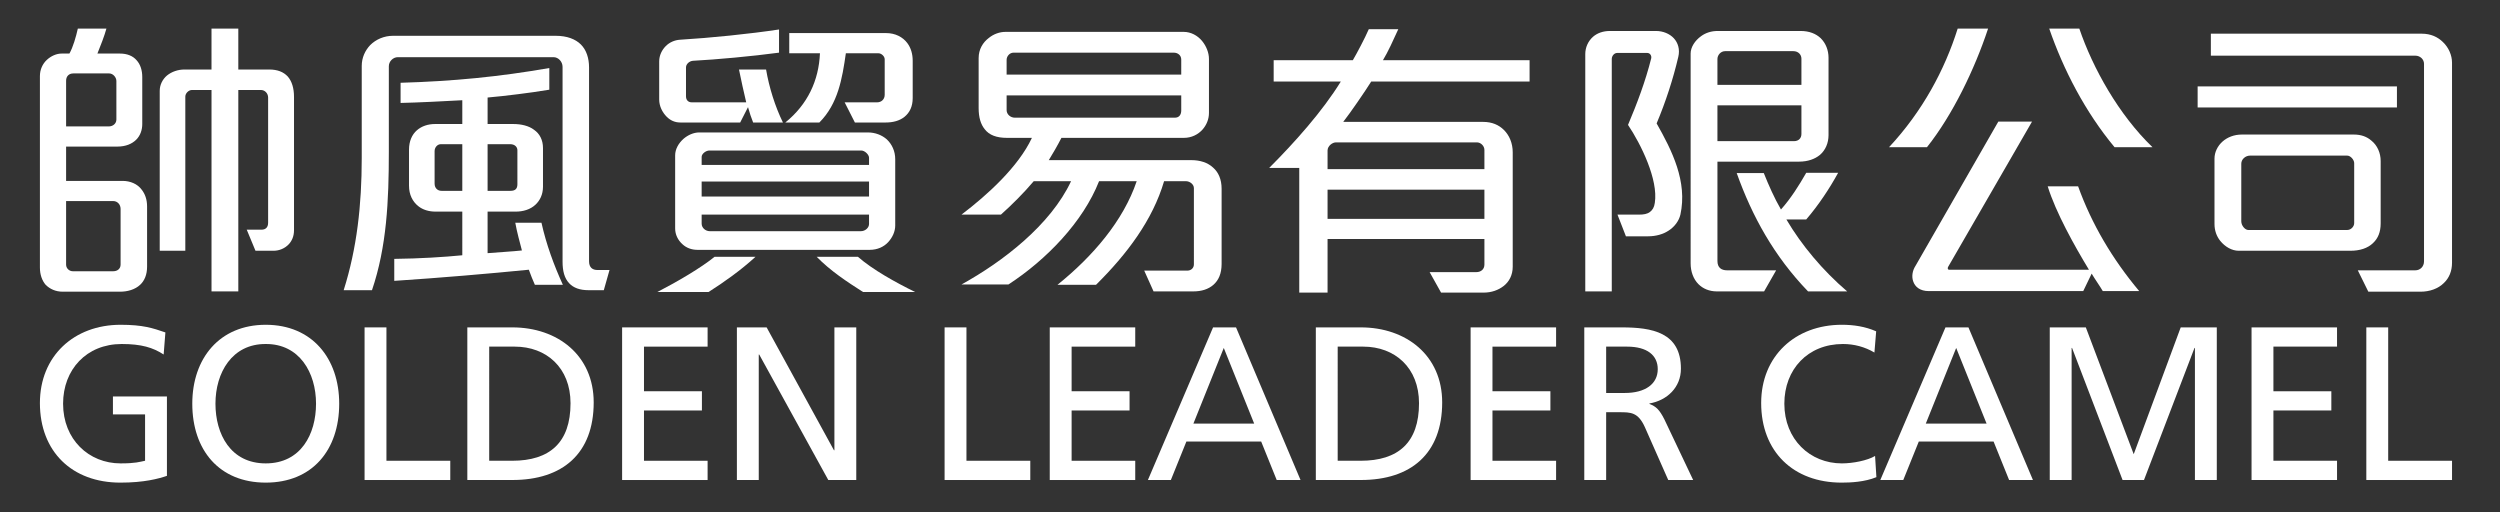 <?xml version="1.0" encoding="utf-8"?>
<!-- Generator: Adobe Illustrator 16.0.3, SVG Export Plug-In . SVG Version: 6.00 Build 0)  -->
<!DOCTYPE svg PUBLIC "-//W3C//DTD SVG 1.1//EN" "http://www.w3.org/Graphics/SVG/1.1/DTD/svg11.dtd">
<svg version="1.1" id="圖層_1" xmlns="http://www.w3.org/2000/svg" xmlns:xlink="http://www.w3.org/1999/xlink" x="0px" y="0px"
	 width="586.904px" height="120.239px" viewBox="0 0 586.904 120.239" enable-background="new 0 0 586.904 120.239"
	 xml:space="preserve">
<rect x="0" y="0" width="586.904" height="120.239" fill="#333333" stroke="none"/>
<g>
	<g>
		<g>
			<path fill="#FFFFFF" d="M38.419,83.224c-2.515-1.642-5.234-2.464-9.854-2.464c-8.265,0-13.756,6.006-13.756,14.013
				c0,8.417,6.057,14.013,13.499,14.013c3.542,0,4.465-0.361,5.748-0.617V97.288h-7.544v-4.209h12.677v18.631
				c-1.951,0.668-5.338,1.592-10.933,1.592c-11.344,0-18.888-7.288-18.888-18.684c0-11.033,8.007-18.373,18.939-18.373
				c5.235,0,7.545,0.77,10.521,1.797L38.419,83.224z"/>
			<path fill="#FFFFFF" d="M62.388,76.245c10.88,0,17.244,7.903,17.244,18.528c0,10.881-6.313,18.528-17.244,18.528
				c-10.934,0-17.246-7.647-17.246-18.528C45.142,84.148,51.507,76.245,62.388,76.245z M62.388,108.786
				c8.263,0,11.804-6.879,11.804-14.013c0-7.288-3.9-14.063-11.804-14.013c-7.905-0.051-11.807,6.725-11.807,14.013
				C50.583,101.907,54.124,108.786,62.388,108.786z"/>
			<path fill="#FFFFFF" d="M85.587,76.859h5.134v31.31h14.986v4.518h-20.12V76.859z"/>
			<path fill="#FFFFFF" d="M109.711,76.859h10.573c10.625,0,19.093,6.569,19.093,17.604c0,12.011-7.289,18.222-19.093,18.222
				h-10.573V76.859z M114.844,108.168h5.389c8.828,0,13.704-4.26,13.704-13.498c0-8.366-5.697-13.295-13.088-13.295h-6.005V108.168z
				"/>
			<path fill="#FFFFFF" d="M146.049,76.859h20.068v4.517h-14.936v10.473h13.601v4.516h-13.601v11.805h14.936v4.519h-20.068V76.859z"
				/>
			<path fill="#FFFFFF" d="M172.995,76.859h6.98l15.808,28.847h0.104V76.859h5.133v35.827h-6.569l-16.22-29.462h-0.104v29.462
				h-5.133L172.995,76.859L172.995,76.859z"/>
			<path fill="#FFFFFF" d="M221.753,76.859h5.133v31.31h14.986v4.518h-20.119V76.859z"/>
			<path fill="#FFFFFF" d="M246.441,76.859h20.069v4.517h-14.938v10.473h13.602v4.516h-13.602v11.805h14.938v4.519h-20.069V76.859
				L246.441,76.859z"/>
			<path fill="#FFFFFF" d="M284.782,76.859h5.39l15.142,35.827h-5.594l-3.646-9.034H278.52l-3.646,9.034h-5.39L284.782,76.859z
				 M287.297,81.685l-7.134,17.759h14.269L287.297,81.685z"/>
			<path fill="#FFFFFF" d="M308.906,76.859h10.571c10.624,0,19.093,6.569,19.093,17.604c0,12.011-7.288,18.222-19.093,18.222
				h-10.571V76.859z M314.038,108.168h5.39c8.828,0,13.703-4.26,13.703-13.498c0-8.366-5.696-13.295-13.09-13.295h-6.003V108.168
				L314.038,108.168z"/>
			<path fill="#FFFFFF" d="M345.243,76.859h20.068v4.517h-14.937v10.473h13.601v4.516h-13.601v11.805h14.937v4.519h-20.068V76.859z"
				/>
			<path fill="#FFFFFF" d="M371.933,76.859h8.775c7.082,0,13.908,1.13,13.908,9.7c0,4.363-3.232,7.441-7.39,8.16v0.105
				c1.591,0.615,2.36,1.385,3.489,3.592l6.774,14.27h-5.851l-5.492-12.421c-1.59-3.491-3.284-3.491-6.006-3.491h-3.078v15.912
				h-5.133V76.859H371.933z M377.065,92.256h4.362c4.875,0,7.749-2.154,7.749-5.594c0-3.233-2.464-5.287-7.187-5.287h-4.926
				L377.065,92.256L377.065,92.256z"/>
			<path fill="#FFFFFF" d="M440.043,82.762c-2.261-1.336-4.774-2.002-7.393-2.002c-8.264,0-13.755,5.953-13.755,14.013
				c0,8.417,6.056,14.013,13.499,14.013c2.566,0,6.005-0.668,7.801-1.746l0.31,4.979c-2.723,1.129-6.059,1.283-8.162,1.283
				c-11.343,0-18.888-7.289-18.888-18.684c0-11.035,8.008-18.375,18.939-18.375c2.771,0,5.492,0.411,8.058,1.539L440.043,82.762z"/>
			<path fill="#FFFFFF" d="M456.722,76.859h5.39l15.143,35.827h-5.596l-3.645-9.034h-17.553l-3.646,9.034h-5.39L456.722,76.859z
				 M459.237,81.685l-7.135,17.759h14.269L459.237,81.685z"/>
			<path fill="#FFFFFF" d="M481.205,76.859h8.468l11.241,29.769l11.034-29.769h8.47v35.827h-5.134V81.685h-0.103l-11.855,31.001
				h-5.029L486.44,81.685h-0.102v31.001h-5.134V76.859z"/>
			<path fill="#FFFFFF" d="M528.577,76.859h20.068v4.517h-14.935v10.473h13.6v4.516h-13.6v11.805h14.936v4.519h-20.068
				L528.577,76.859L528.577,76.859z"/>
			<path fill="#FFFFFF" d="M555.523,76.859h5.133v31.31h14.986v4.518h-20.119V76.859z"/>
		</g>
		<g>
			<g>
				<path fill="#FFFFFF" d="M32.905,66.854c-1.202,1.131-2.968,1.625-4.735,1.625H14.741c-1.696,0-3.04-0.637-4.029-1.625
					c-0.848-0.99-1.343-2.402-1.343-4.029V17.874c0-1.555,0.636-2.898,1.625-3.816c0.99-0.919,2.262-1.484,3.463-1.484h1.837
					c0.849-1.484,1.556-3.958,1.979-5.866h6.715c-0.495,1.767-1.343,3.958-2.121,5.866h5.301c1.696,0,3.04,0.565,3.888,1.555
					c0.918,0.989,1.343,2.403,1.343,3.958v11.025c0,1.343-0.424,2.686-1.413,3.676c-0.99,0.989-2.474,1.625-4.453,1.625H15.518
					v8.057h13.288c1.767,0,3.463,0.707,4.451,2.05c0.778,0.989,1.272,2.262,1.272,3.958v14.136
					C34.53,64.521,33.894,65.935,32.905,66.854z M27.321,19.005c0-0.848-0.777-1.767-1.696-1.767h-8.411
					c-1.06,0-1.695,0.707-1.695,1.696v10.743h10.037c0.918,0,1.767-0.636,1.767-1.625L27.321,19.005L27.321,19.005z M28.311,49.043
					c0-1.06-0.778-1.838-1.696-1.838H15.518V62.12c0,0.918,0.776,1.555,1.555,1.555h9.542c0.918,0,1.696-0.565,1.696-1.555V49.043z
					 M67.82,57.313c-0.989,1.06-2.333,1.555-3.604,1.555h-4.24l-2.051-4.947h3.464c0.988,0,1.555-0.565,1.555-1.626V22.892
					c0-0.918-0.707-1.767-1.696-1.767h-5.301v47.284h-6.291V21.125h-4.594c-0.777,0-1.556,0.777-1.556,1.555v36.187h-6.008v-37.53
					c0-1.484,0.707-2.756,1.696-3.604c1.131-0.919,2.615-1.414,4.1-1.414h6.361V6.707h6.291v9.612h7.28
					c1.909,0,3.321,0.565,4.312,1.625c0.99,1.131,1.484,2.756,1.484,4.806v31.31C69.021,55.475,68.527,56.535,67.82,57.313z"/>
				<path fill="#FFFFFF" d="M141.75,68.125h-3.604c-2.049,0-3.534-0.564-4.524-1.625c-1.131-1.201-1.555-2.897-1.555-5.088V15.683
					c0-1.202-0.989-2.262-2.12-2.262H93.405c-1.131,0-2.121,0.989-2.121,2.12v20.073c0,11.521-0.495,22.334-3.958,32.511h-6.644
					c3.109-9.824,4.24-20.001,4.24-31.027V15.471c0-1.908,0.777-3.604,1.979-4.877c1.343-1.343,3.251-2.191,5.372-2.191h38.167
					c2.686,0,4.664,0.777,5.937,2.049s1.909,3.181,1.909,5.372V61.34c0,1.414,0.777,2.05,1.979,2.05h2.826L141.75,68.125z
					 M125.564,66.854c-0.425-0.919-1.062-2.544-1.414-3.534c-9.258,0.918-20.779,1.908-31.593,2.615v-5.16
					c6.007-0.069,11.662-0.424,15.973-0.848V49.679h-6.29c-1.555,0-2.969-0.424-4.029-1.272c-1.343-1.06-2.19-2.686-2.19-4.806
					V35.12c0-1.979,0.707-3.534,1.837-4.523c1.131-0.989,2.615-1.484,4.312-1.484h6.361V23.53
					c-3.816,0.212-10.672,0.565-14.489,0.636v-4.735c12.298-0.354,23.184-1.414,34.916-3.463v5.089
					c-4.241,0.707-10.389,1.484-14.488,1.837v6.219h6.007c1.907,0,3.675,0.424,4.877,1.343c1.343,0.918,2.12,2.403,2.12,4.311v9.047
					c0,1.838-0.707,3.251-1.769,4.241c-1.201,1.131-2.896,1.625-4.664,1.625h-6.573v9.753c1.484-0.141,6.29-0.424,8.058-0.636
					c-0.425-1.626-1.202-4.453-1.556-6.503h6.148c1.131,5.089,2.897,9.896,5.02,14.56H125.564z M108.53,33.847h-5.018
					c-0.849,0-1.484,0.777-1.484,1.625v7.633c0,1.06,0.707,1.696,1.625,1.696h4.877V33.847z M121.464,35.261
					c0-0.707-0.564-1.414-1.695-1.414h-5.301v10.955h5.371c1.132,0,1.626-0.495,1.626-1.555L121.464,35.261L121.464,35.261z"/>
				<path fill="#FFFFFF" d="M166.345,68.549H154.33c4.665-2.402,10.319-5.725,13.429-8.269h9.612
					C173.979,63.391,170.021,66.217,166.345,68.549z M176.806,28.758c-0.425-1.06-0.849-2.332-1.202-3.604l-1.837,3.604h-14.064
					c-1.271,0-2.333-0.494-3.181-1.343c-1.062-1.06-1.768-2.544-1.768-4.028V14.41c0-1.413,0.637-2.686,1.556-3.604
					c0.848-0.848,2.049-1.414,3.393-1.484c6.997-0.424,16.186-1.343,23.183-2.403v5.442c-6.291,0.848-14.772,1.625-20.215,1.908
					c-0.848,0.071-1.625,0.777-1.625,1.555v6.785c0,0.918,0.565,1.413,1.343,1.413h12.793c-0.495-2.049-1.272-5.583-1.696-7.704
					h6.361c0.707,4.17,2.12,8.693,3.958,12.439L176.806,28.758L176.806,28.758z M208.469,56.888c-0.99,1.06-2.475,1.767-4.312,1.767
					H163.73c-1.414,0-2.615-0.495-3.462-1.272c-1.131-0.989-1.768-2.332-1.768-3.746V36.462c0-1.413,0.777-2.827,1.979-3.887
					c0.989-0.848,2.332-1.484,3.675-1.484h39.58c1.767,0,3.321,0.636,4.452,1.625c1.202,1.131,1.979,2.756,1.979,4.665V52.93
					C210.166,54.344,209.529,55.757,208.469,56.888z M204.017,37.027c0-0.707-0.989-1.696-1.837-1.696h-35.622
					c-0.849,0-1.837,0.778-1.837,1.484v1.908h39.297L204.017,37.027L204.017,37.027z M204.017,42.611H164.72v3.534h39.297V42.611z
					 M204.017,50.386H164.72v2.121c0,0.989,0.918,1.767,1.907,1.767h35.481c0.989,0,1.908-0.778,1.908-1.696V50.386L204.017,50.386z
					 M212.356,27.416c-1.131,0.919-2.687,1.343-4.382,1.343h-7.28l-2.403-4.735h7.633c0.989,0,1.768-0.707,1.768-1.767v-8.34
					c0-0.707-0.778-1.414-1.484-1.414h-7.633c-0.848,5.937-1.838,11.874-6.22,16.256h-7.987c5.23-4.24,7.845-9.824,8.128-16.256
					h-7.209V7.767h22.758c2.121,0,3.889,0.919,4.948,2.333c0.848,1.131,1.272,2.544,1.272,4.17v8.764
					C214.265,25.013,213.558,26.426,212.356,27.416z M202.604,68.549c-3.746-2.402-7.563-4.877-10.885-8.269h9.683
					c3.463,3.04,8.834,6.007,13.428,8.269H202.604z"/>
				<path fill="#FFFFFF" d="M284.873,66.854c-1.201,1.061-2.827,1.555-4.734,1.555h-9.329l-2.191-4.877h10.107
					c0.848,0,1.555-0.564,1.555-1.484V44.166c0-0.919-0.99-1.625-1.838-1.625h-5.16c-2.686,9.118-8.693,17.104-15.973,24.313h-9.049
					c8.271-6.644,15.479-15.055,18.59-24.313h-8.834c-3.746,9.542-12.37,18.448-21.276,24.243h-11.024
					c9.753-5.371,20.921-13.994,25.728-24.243h-8.766c-2.331,2.756-5.088,5.513-7.702,7.845h-9.26
					c6.149-4.665,13.358-11.238,16.538-18.022h-5.864c-2.404,0-4.173-0.636-5.23-2.05c-0.92-1.131-1.414-2.756-1.414-4.947V13.633
					c0-2.05,0.99-3.675,2.402-4.735c1.131-0.919,2.545-1.414,3.889-1.414h41.842c1.696,0,3.251,0.848,4.313,2.121
					c0.989,1.201,1.625,2.756,1.625,4.24v12.652c0,1.484-0.564,2.827-1.484,3.887c-1.06,1.202-2.615,1.979-4.382,1.979h-28.768
					c-0.705,1.414-2.332,4.241-2.968,5.23h33.501c1.979,0,3.817,0.565,5.091,1.767c1.2,1.06,1.979,2.686,1.979,4.948v17.669
					C286.781,64.239,286.074,65.793,284.873,66.854z M277.311,13.987c0-0.989-0.777-1.625-1.769-1.625h-37.601
					c-0.92,0-1.627,0.848-1.627,1.696v3.463h40.995L277.311,13.987L277.311,13.987z M277.311,22.397h-40.995v3.463
					c0,0.989,0.92,1.767,1.908,1.767h37.603c0.989,0,1.484-0.707,1.484-1.696V22.397L277.311,22.397z"/>
				<path fill="#FFFFFF" d="M321.907,19.146c-1.555,2.474-4.806,7.209-6.57,9.47H348.2c2.052,0,3.677,0.707,4.877,1.909
					c1.273,1.272,2.052,3.109,2.052,5.23v26.858c0,1.979-0.851,3.534-2.121,4.522c-1.271,0.99-2.898,1.556-4.664,1.556h-10.037
					l-2.687-4.806h10.955c1.132,0,1.908-0.707,1.908-1.768V56.11H311.66v12.581h-6.644v-29.26h-7.067
					c5.938-5.937,12.51-13.287,16.82-20.284h-15.761v-5.018h18.588c0.918-1.555,2.828-5.16,3.746-7.28h6.926
					c-1.059,2.333-2.473,5.442-3.604,7.28h34.421v5.018L321.907,19.146L321.907,19.146z M348.483,35.19
					c0-0.919-0.848-1.767-1.768-1.767h-33.077c-0.848,0-1.979,0.848-1.979,1.908v4.382h36.823L348.483,35.19L348.483,35.19z
					 M348.483,44.52H311.66v6.856h36.823V44.52z"/>
				<path fill="#FFFFFF" d="M391.739,54.132c-1.272,0.848-2.969,1.343-4.807,1.343h-5.23l-1.979-5.089h5.018
					c1.131,0,1.979-0.141,2.615-0.636c0.566-0.424,0.99-1.061,1.131-2.121c0.849-5.442-3.252-13.782-6.291-18.306
					c2.121-5.018,4.101-10.248,5.443-15.62c0.141-0.636-0.283-1.272-0.92-1.272h-7.066c-0.707,0-1.272,0.707-1.272,1.413v54.565
					h-6.22V12.714c0-1.555,0.636-3.039,1.839-4.099c0.987-0.848,2.331-1.343,3.956-1.343h10.814c1.625,0,3.18,0.636,4.169,1.696
					c0.988,1.06,1.484,2.615,1.061,4.382c-1.202,5.16-2.968,10.602-5.089,15.62c3.604,6.361,7.278,13.641,5.583,21.416
					C394.141,51.87,393.15,53.213,391.739,54.132z M427.219,36.392c-1.131,0.919-2.758,1.555-4.877,1.555h-19.154v23.324
					c0,1.556,0.918,2.19,2.262,2.19h11.521l-2.828,4.949h-11.096c-1.769,0-3.253-0.637-4.313-1.697
					c-1.201-1.201-1.838-2.969-1.838-4.877V12.573c0-1.484,0.99-3.039,2.475-4.099c1.062-0.778,2.402-1.202,3.888-1.202h19.438
					c2.049,0,3.604,0.636,4.734,1.696c1.203,1.202,1.838,2.827,1.838,4.594v18.164C429.268,33.564,428.561,35.261,427.219,36.392z
					 M422.906,13.775c0-0.919-0.707-1.767-1.908-1.767h-15.973c-1.131,0-1.838,0.99-1.838,1.837v6.079h19.719V13.775z
					 M422.906,24.73h-19.719v8.41h17.953c1.131,0,1.766-0.707,1.766-1.696V24.73z M424.462,68.409
					c-7.986-8.27-13.146-17.669-16.75-27.777h6.36c1.131,2.827,2.474,5.866,4.029,8.552c2.332-2.615,4.24-5.654,5.936-8.623h7.492
					c-1.979,3.604-4.522,7.492-7.492,10.955h-4.664c3.533,6.008,8.554,12.016,14.277,16.893H424.462z"/>
				<path fill="#FFFFFF" d="M452.382,34.554h-8.906c7.846-8.41,13.076-18.164,16.115-27.847h7.139
					C463.548,16.319,458.389,26.992,452.382,34.554z M493.655,68.338c-0.563-0.99-1.908-2.898-2.614-4.101l-1.979,4.101h-36.258
					c-2.049,0-3.252-0.99-3.676-2.334c-0.354-1.06-0.211-2.402,0.565-3.604l19.437-33.855h7.916l-19.72,34.138
					c-0.141,0.283-0.069,0.636,0.214,0.636h32.863c-3.392-5.584-7.773-13.429-9.683-19.578h7.139
					c3.179,8.835,8.056,17.104,14.347,24.596H493.655z M496.413,34.554c-6.927-8.339-12.015-18.234-15.337-27.847h7.068
					c3.179,9.33,9.257,20.214,17.173,27.847H496.413z"/>
				<path fill="#FFFFFF" d="M515.92,25.225v-4.947h46.789v4.947H515.92z M573.734,66.43c-1.344,1.343-3.322,2.05-5.514,2.05h-12.227
					l-2.475-5.019h13.499c1.131,0,2.049-0.848,2.049-2.121V14.976c0-1.06-0.918-1.908-2.049-1.908h-47.991V7.909h49.546
					c2.05,0,3.746,0.777,4.947,1.979c1.344,1.272,2.121,3.11,2.121,4.807v47C575.643,63.672,574.936,65.299,573.734,66.43z
					 M557.127,57.03c-1.273,1.271-3.183,1.837-5.304,1.837h-26.291c-1.555,0-3.182-0.919-4.313-2.332
					c-0.849-1.061-1.342-2.403-1.342-3.958V37.24c0-1.484,0.706-2.969,1.907-4.029c1.131-0.989,2.687-1.625,4.523-1.625h26.293
					c1.695,0,3.039,0.495,4.098,1.414c1.414,1.131,2.191,2.897,2.191,4.806v14.63C558.892,54.485,558.258,55.97,557.127,57.03z
					 M552.674,38.3c0-0.777-0.851-1.767-1.627-1.767h-22.828c-1.062,0-2.052,0.848-2.052,1.909v13.5c0,1.06,0.921,2.049,1.628,2.049
					h23.252c0.85,0,1.627-0.777,1.627-1.625V38.3z"/>
			</g>
		</g>
	</g>
</g>
</svg>
